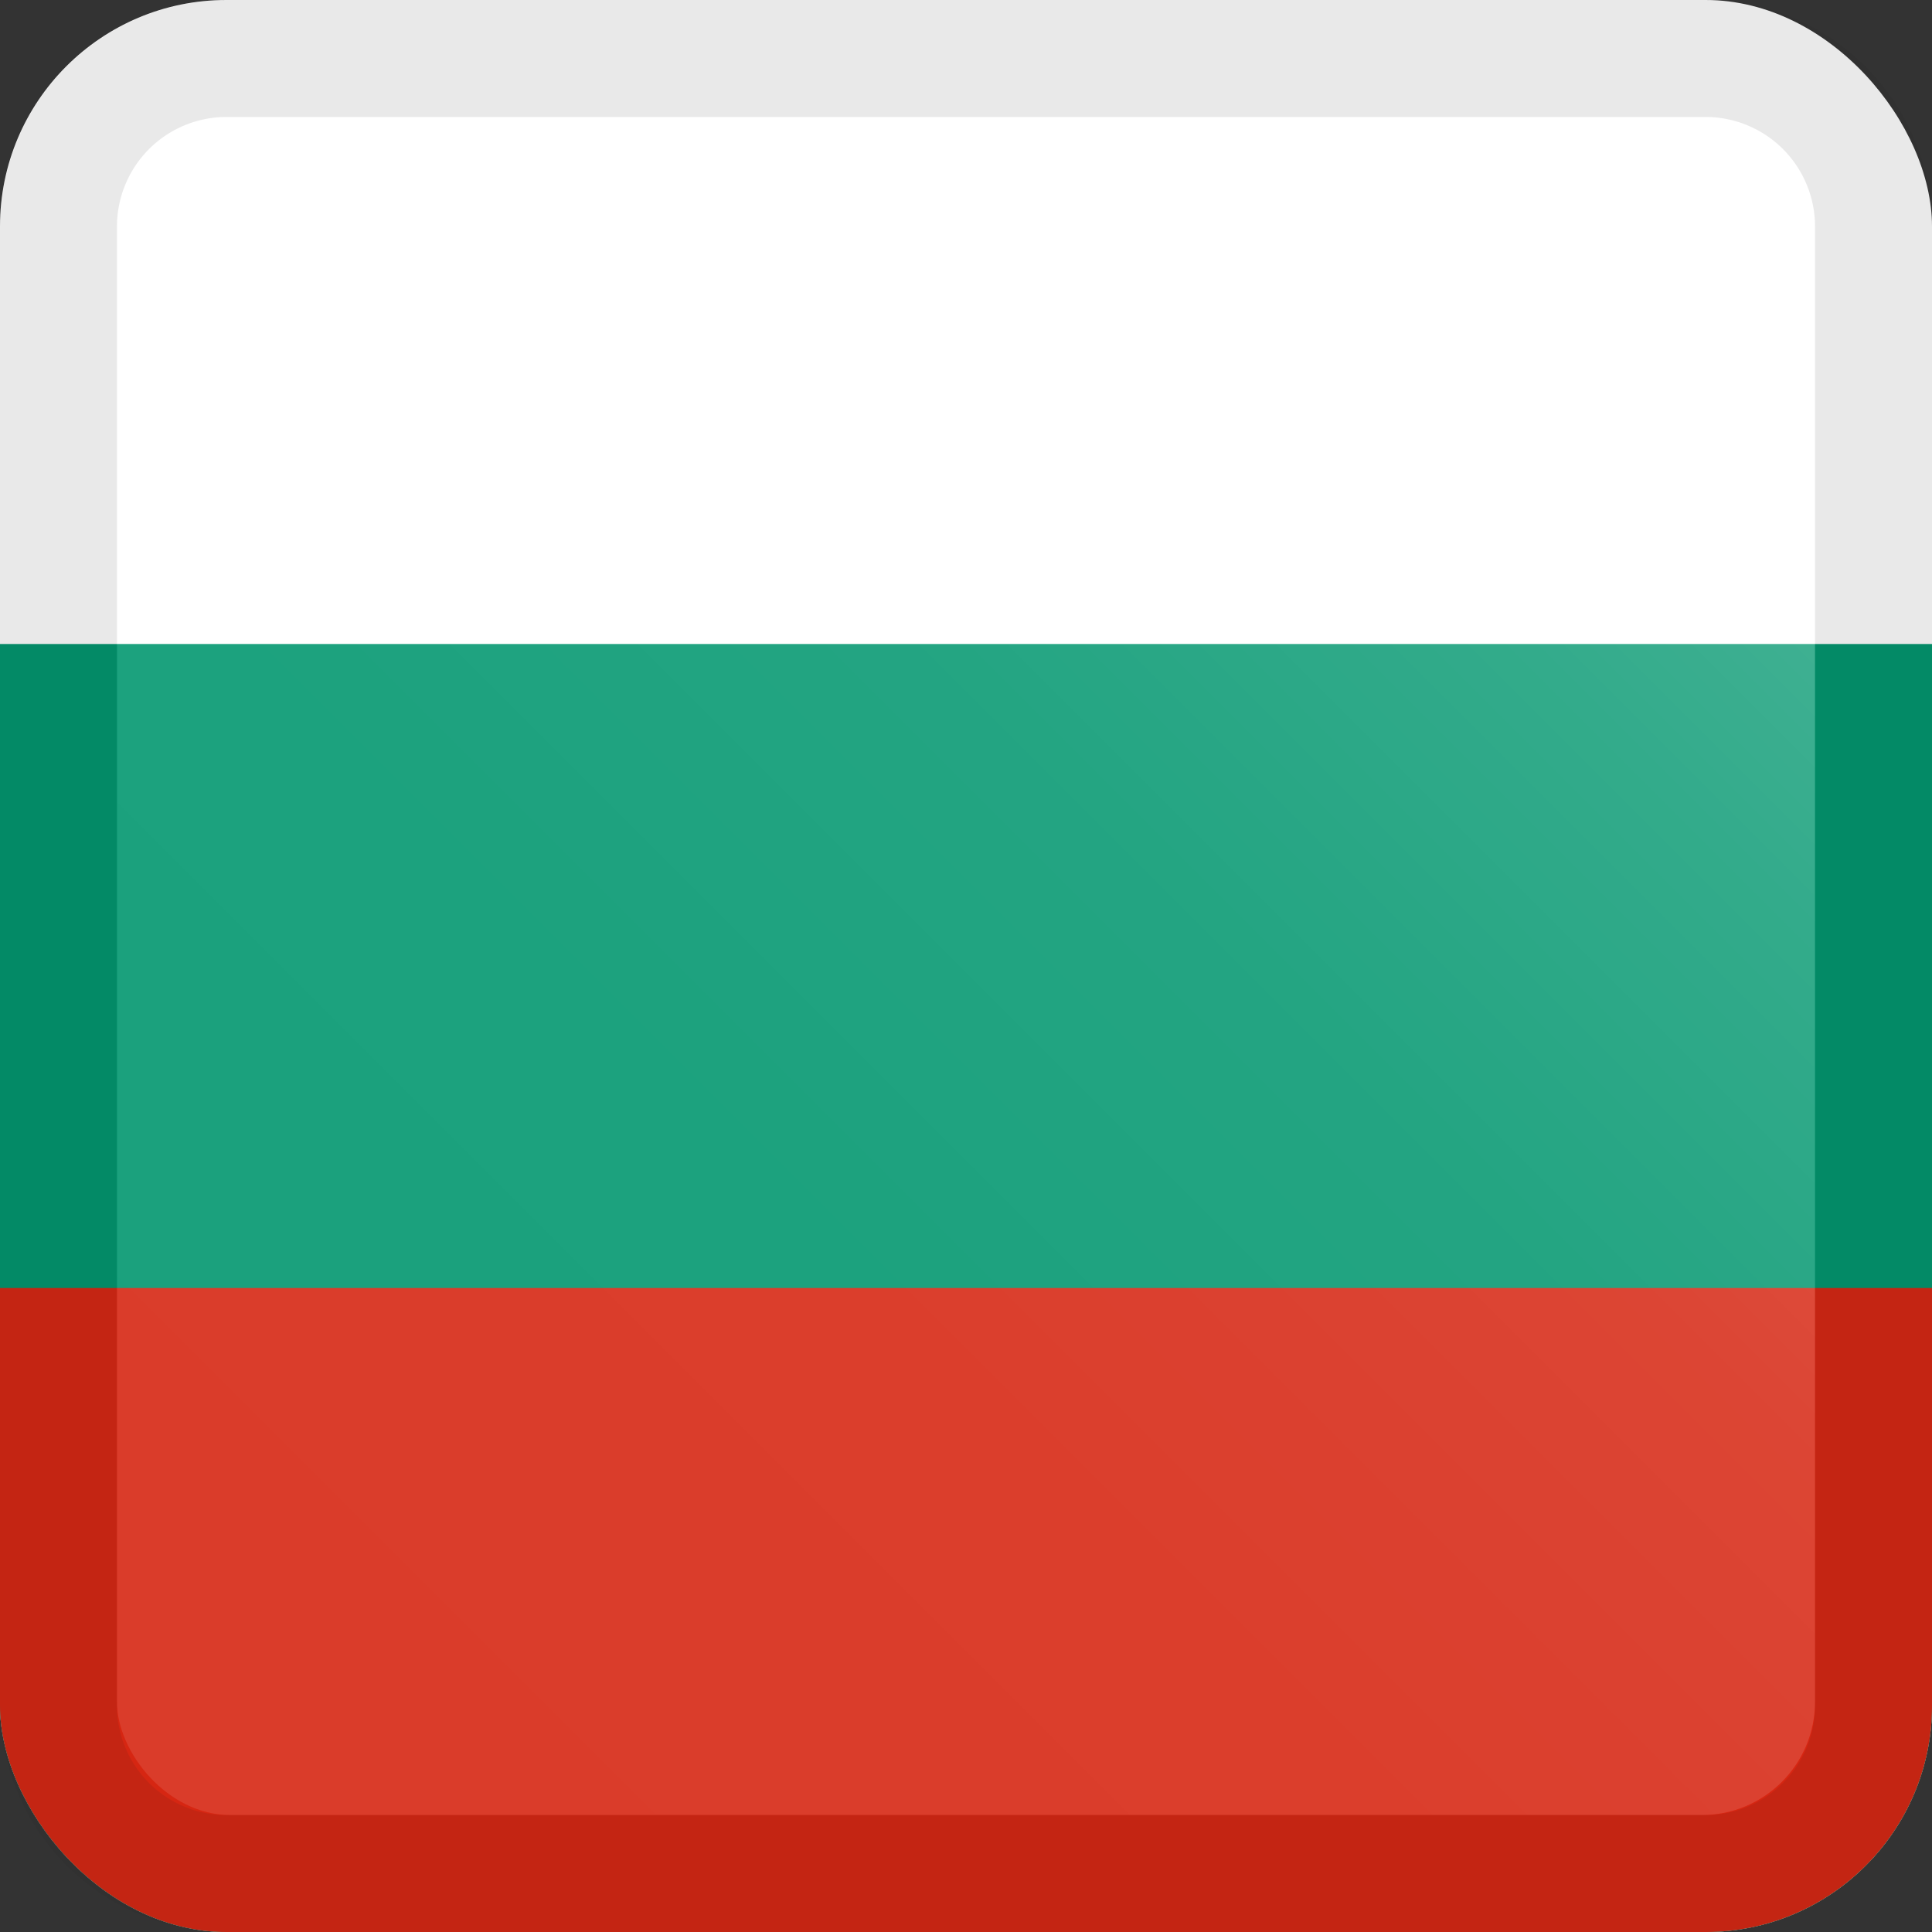 <svg xmlns="http://www.w3.org/2000/svg" xmlns:xlink="http://www.w3.org/1999/xlink" viewBox="0 0 256 256"><rect x="0" y="0" width="256" height="256" fill="#333333" stroke="none"/><defs><clipPath id="a"><rect width="256" height="256" rx="30" fill="none"/></clipPath><linearGradient id="b" x1="19.91" y1="236.09" x2="236.09" y2="19.91" gradientUnits="userSpaceOnUse"><stop offset="0" stop-color="#fff" stop-opacity="0.1"/><stop offset="0.37" stop-color="#fff" stop-opacity="0.11"/><stop offset="0.59" stop-color="#fff" stop-opacity="0.14"/><stop offset="0.77" stop-color="#fff" stop-opacity="0.2"/><stop offset="0.93" stop-color="#fff" stop-opacity="0.28"/><stop offset="0.97" stop-color="#fff" stop-opacity="0.3"/><stop offset="1" stop-color="#fff" stop-opacity="0.2"/></linearGradient></defs><title>bulgaria</title><g clip-path="url(#a)"><rect width="256" height="256" fill="#fff"/><rect y="85.33" width="256" height="170.67" fill="#00966e"/><rect y="170.67" width="256" height="85.33" fill="#d62612"/></g><rect x="15.5" y="15.5" width="225" height="225" rx="15" fill="url(#b)"/><g opacity="0.1"><path d="M226,15.5A14.51,14.51,0,0,1,240.5,30V226A14.51,14.51,0,0,1,226,240.5H30A14.51,14.51,0,0,1,15.5,226V30A14.51,14.51,0,0,1,30,15.5H226M226,0H30A30.09,30.09,0,0,0,0,30V226a30.09,30.09,0,0,0,30,30H226a30.09,30.09,0,0,0,30-30V30A30.09,30.09,0,0,0,226,0Z" fill="#231f20"/></g></svg>